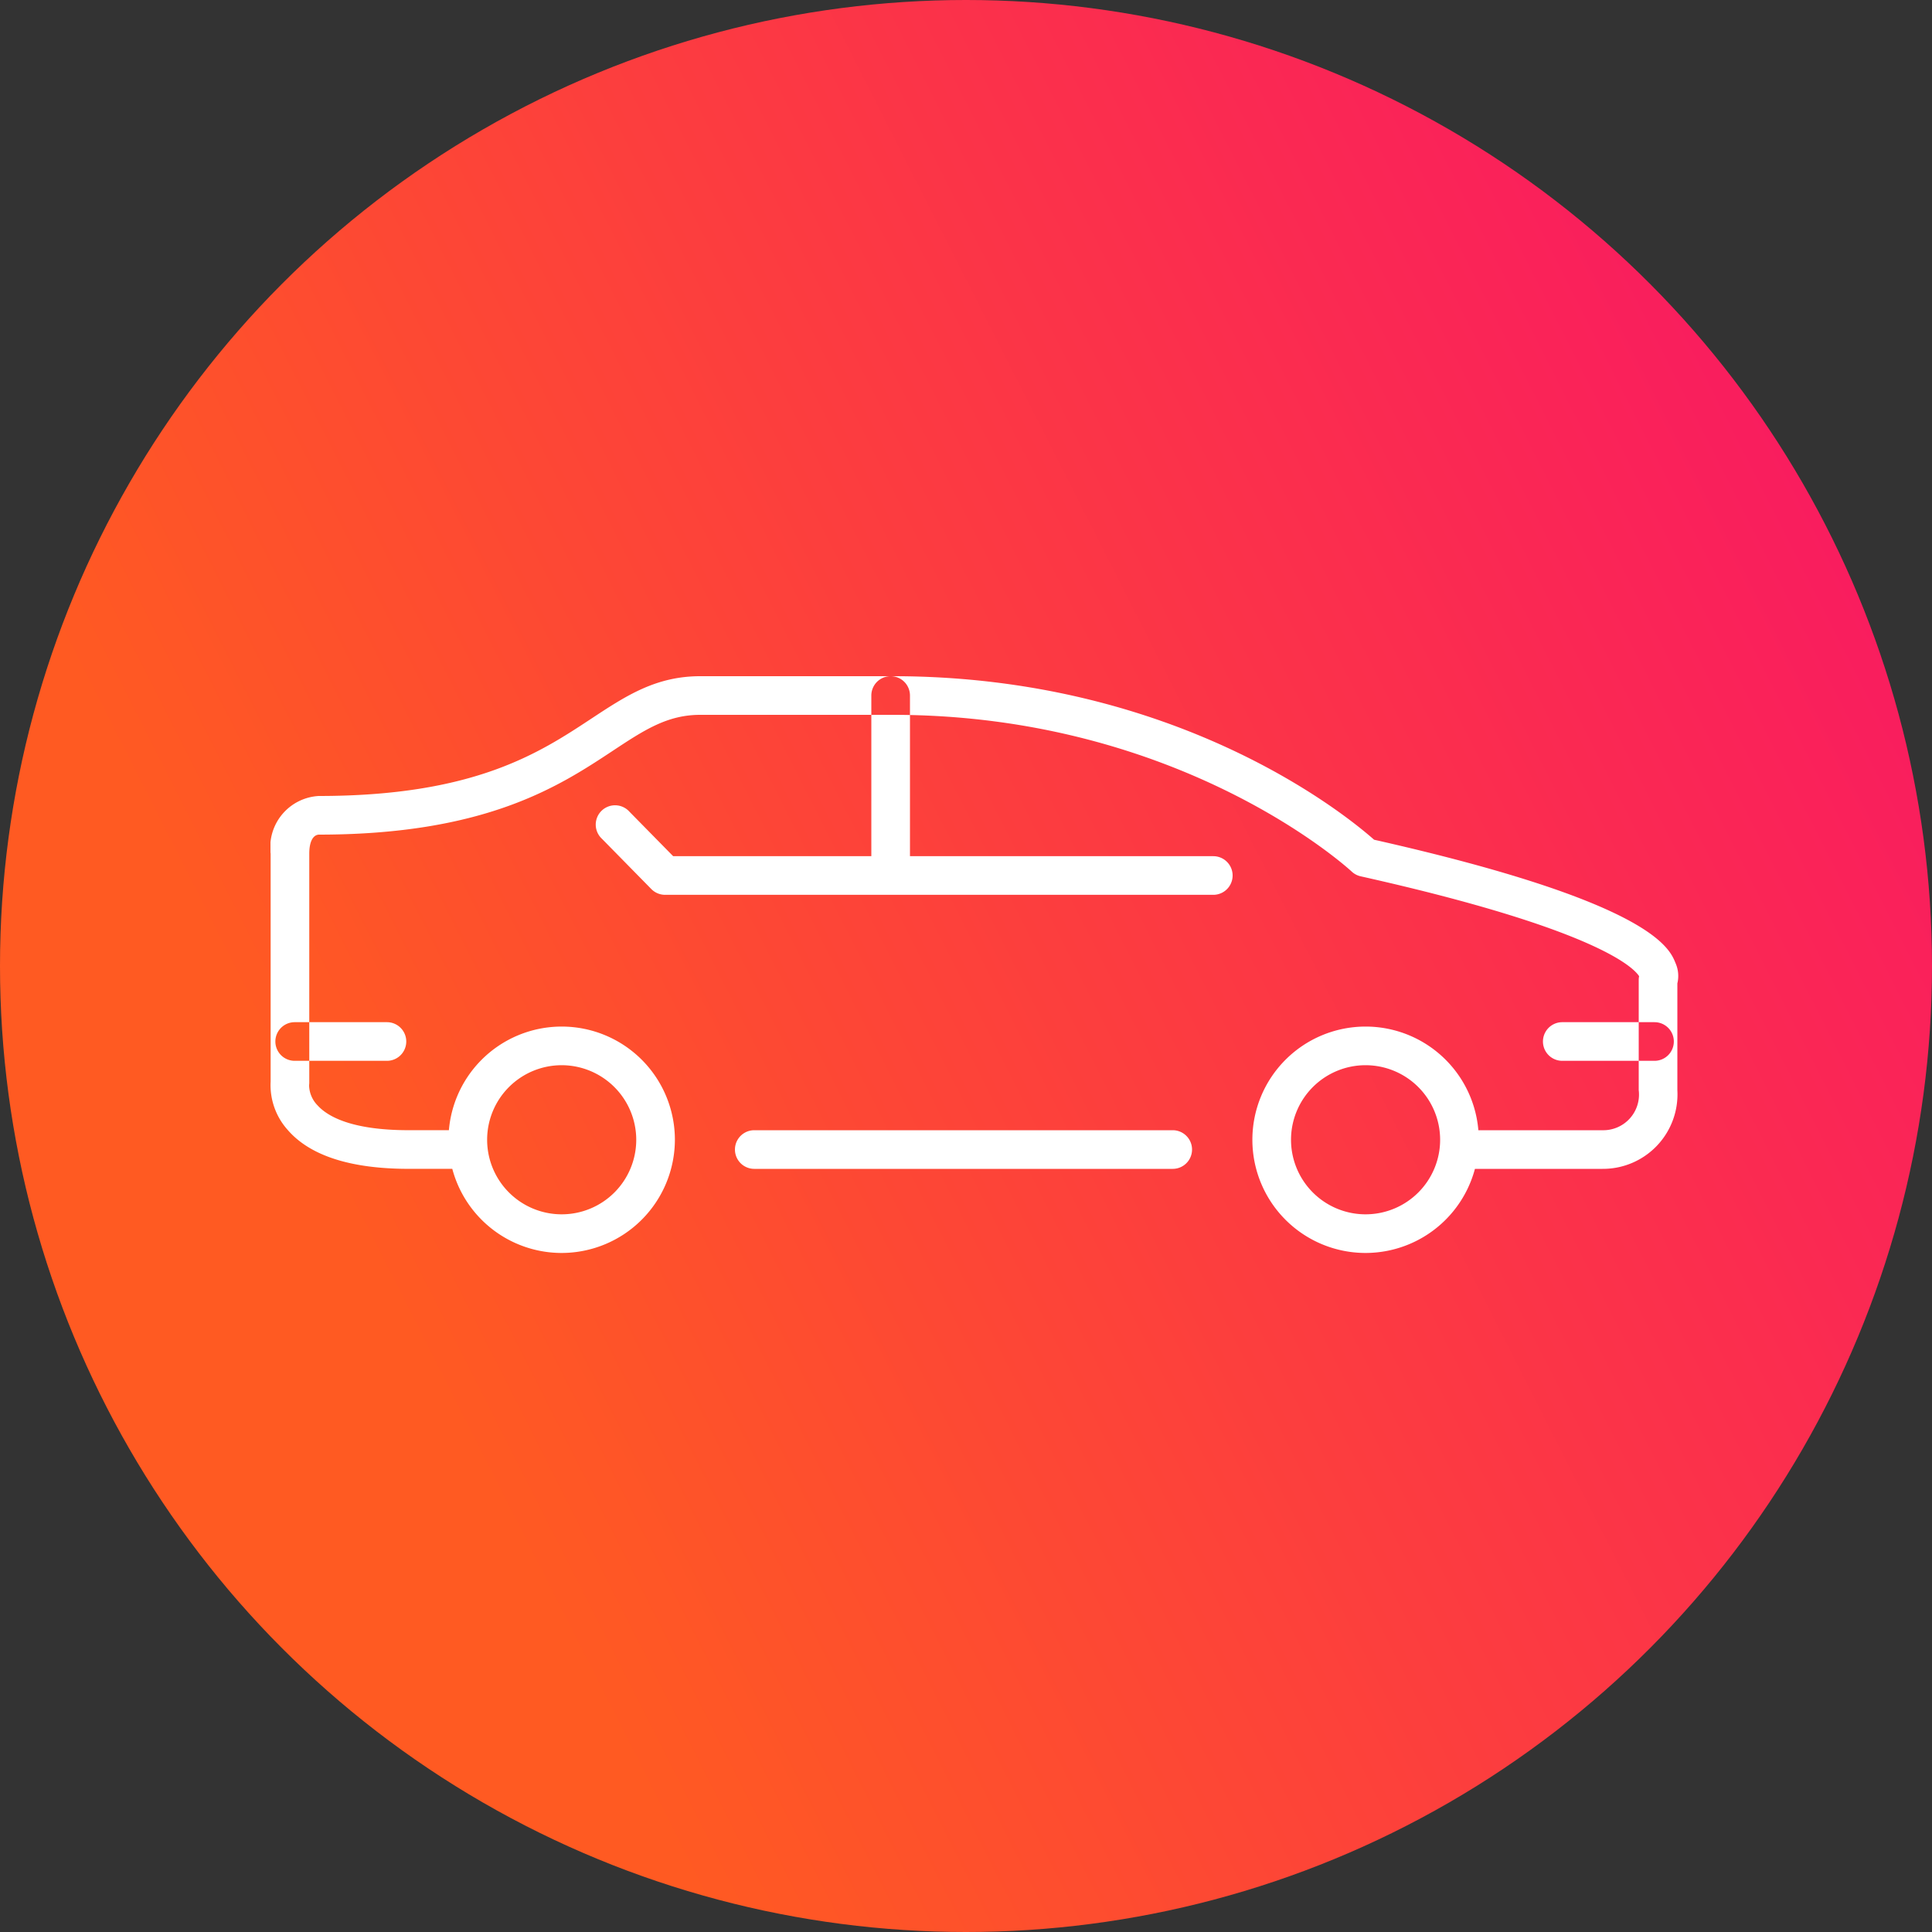 <?xml version="1.0" encoding="UTF-8" standalone="no"?>
<svg xmlns="http://www.w3.org/2000/svg" xmlns:xlink="http://www.w3.org/1999/xlink" data-name="02-car_hire-icon" height="100" id="_02-car_hire-icon" viewBox="0 0 100 100" width="100">
  <rect x="0" y="0" width="100" height="100" fill="#333333" stroke="none"/>
  <defs>
    <linearGradient gradientUnits="objectBoundingBox" id="linear-gradient" x1="-0.044" x2="1.141" y1="0.905" y2="0.303">
      <stop offset="0" stop-color="#ff5a22"/>
      <stop offset="0.246" stop-color="#ff5a22"/>
      <stop offset="1" stop-color="#f8116a"/>
    </linearGradient>
    <clipPath id="clip-path">
      <rect data-name="Rectangle 4751" fill="#fff" height="29.853" id="Rectangle_4751" transform="translate(0 0)" width="72.867"/>
    </clipPath>
  </defs>
  <circle cx="50" cy="50" data-name="Ellipse 108" fill="url(#linear-gradient)" id="Ellipse_108" r="50"/>
  <g data-name="Group 12453" id="Group_12453" transform="translate(14 35)">
    <g clip-path="url(#clip-path)" data-name="Group 12452" id="Group_12452">
      <path d="M68.943,25.5H61.977a1,1,0,0,1,0-2h6.966a1.846,1.846,0,0,0,1.877-2.075V15.729a.949.949,0,0,1,.02-.2c-.249-.4-2.074-2.413-14.411-5.171a1,1,0,0,1-.469-.249C55.874,10.028,47.172,2,32.217,2H22.245c-1.706,0-2.9.785-4.542,1.871C14.933,5.7,11.139,8.2,2.495,8.2c-.3.025-.487.374-.487.982V21.028a.955.955,0,0,1-.01.141,1.531,1.531,0,0,0,.444,1.05c.534.584,1.787,1.28,4.715,1.28H10.1a1,1,0,0,1,0,2H7.157c-3,0-5.105-.676-6.262-2.01a3.475,3.475,0,0,1-.887-2.51V9.183A2.659,2.659,0,0,1,2.495,6.2c8.043,0,11.406-2.218,14.108-4C18.393,1.02,19.939,0,22.245,0h9.972c14.66,0,23.429,7.158,24.906,8.464,14.326,3.229,15.287,5.6,15.6,6.38A1.646,1.646,0,0,1,72.82,15.9v5.528A3.857,3.857,0,0,1,68.943,25.5m2.038-10.315h0Zm0,0h0M47.7,24.5a1,1,0,0,0-1-1H25.041a1,1,0,0,0,0,2H46.7a1,1,0,0,0,1-1M15.073,29.853a5.859,5.859,0,1,1,5.859-5.861,5.868,5.868,0,0,1-5.859,5.861m0-9.718a3.859,3.859,0,1,0,3.859,3.857,3.864,3.864,0,0,0-3.859-3.857M56.68,29.853a5.859,5.859,0,1,1,5.861-5.861,5.865,5.865,0,0,1-5.861,5.861m0-9.718a3.859,3.859,0,1,0,3.861,3.857,3.861,3.861,0,0,0-3.861-3.857M49.8,10.316a1,1,0,0,0-1-1H20.843l-2.261-2.3a1,1,0,1,0-1.425,1.4l2.554,2.6a1,1,0,0,0,.713.3H48.8a1,1,0,0,0,1-1m-16.7,0V1a1,1,0,0,0-2,0v9.316a1,1,0,0,0,2,0M7.028,18.908a1,1,0,0,0-1-1H1.253a1,1,0,1,0,0,2H6.028a1,1,0,0,0,1-1m65.609,0a1,1,0,0,0-1-1H66.863a1,1,0,0,0,0,2h4.774a1,1,0,0,0,1-1" data-name="Path 2415" fill="#fff" id="Path_2415"/>
    </g>
  </g>
</svg>
